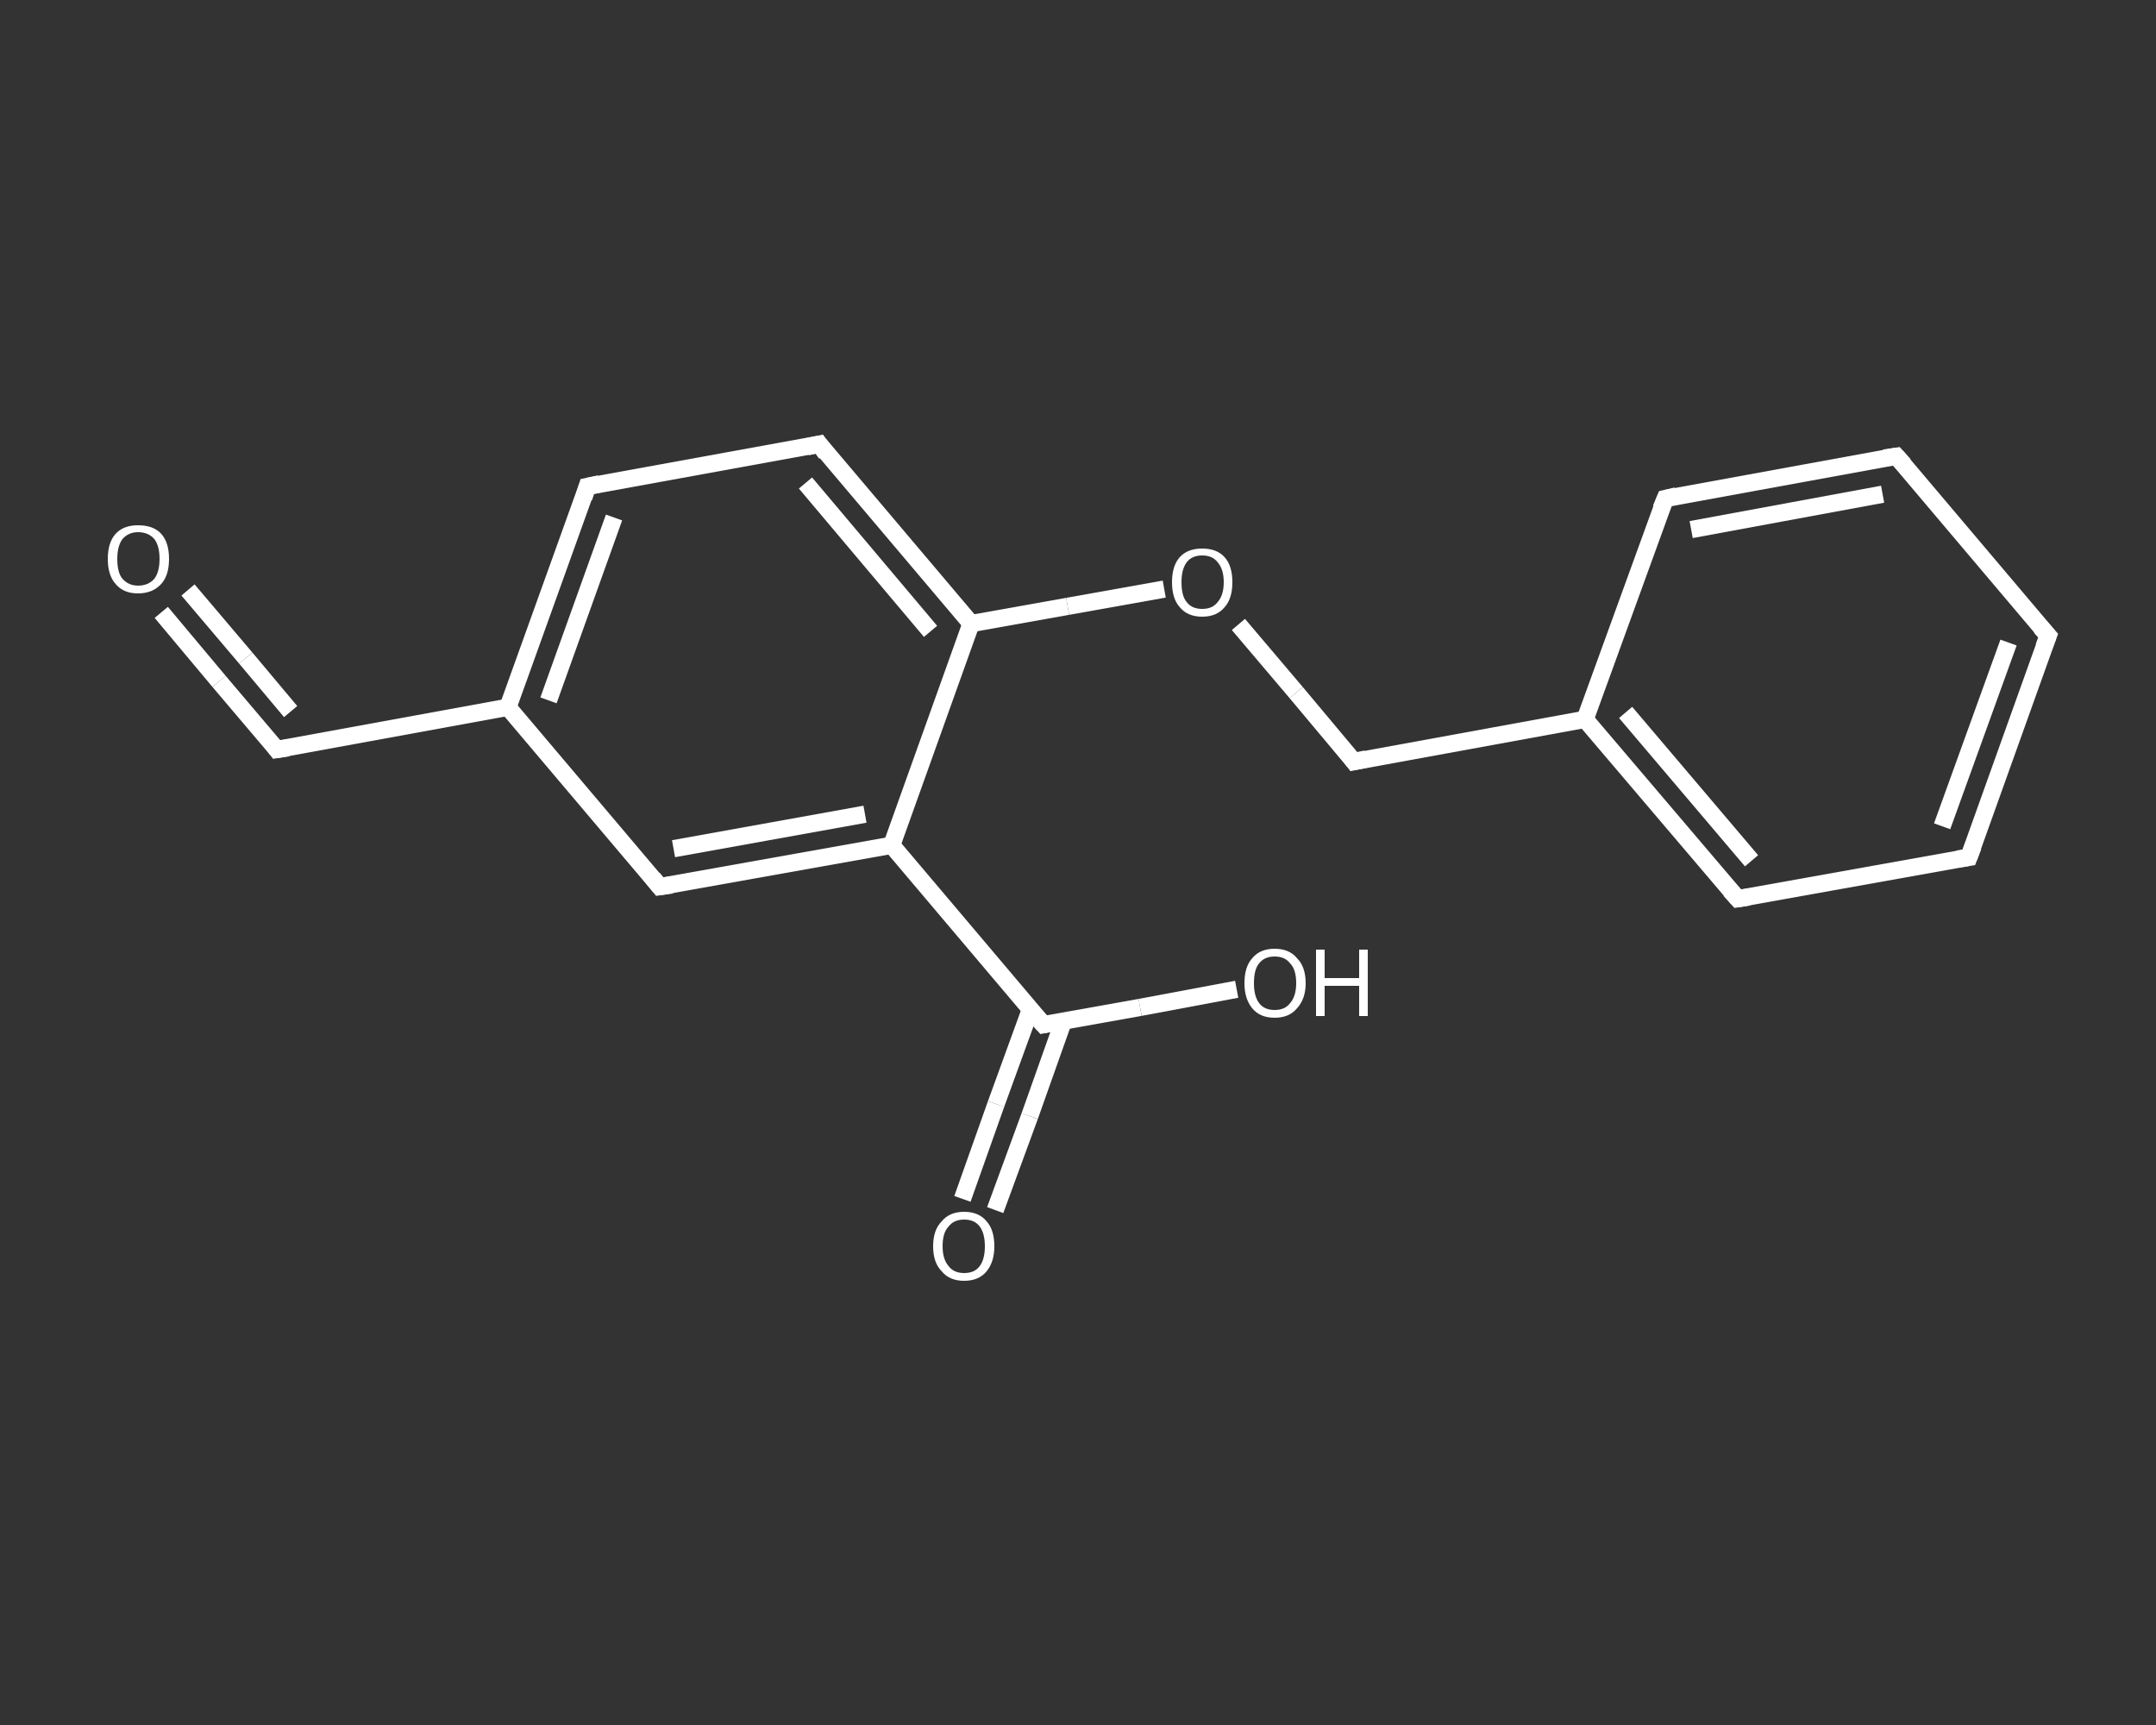 <?xml version='1.0' encoding='iso-8859-1'?>
<svg version='1.1' baseProfile='full'
              xmlns='http://www.w3.org/2000/svg'
                      xmlns:rdkit='http://www.rdkit.org/xml'
                      xmlns:xlink='http://www.w3.org/1999/xlink'
                  xml:space='preserve'
width='250px' height='200px' viewBox='0 0 250 200'>
<rect x="0" y="0" width="250" height="200" fill="#333333" stroke="none"/>
<!-- END OF HEADER -->
<rect style='opacity:1.0;fill:transparent;stroke:none' width='250.0' height='200.0' x='0.0' y='0.0'> </rect>
<path class='bond-0 atom-0 atom-1' d='M 18.7,71.0 L 25.4,79.0' style='fill:none;fill-rule:evenodd;stroke:#FFFFFF;stroke-width:2.0px;stroke-linecap:butt;stroke-linejoin:miter;stroke-opacity:1' />
<path class='bond-0 atom-0 atom-1' d='M 25.4,79.0 L 32.1,86.9' style='fill:none;fill-rule:evenodd;stroke:#FFFFFF;stroke-width:2.0px;stroke-linecap:butt;stroke-linejoin:miter;stroke-opacity:1' />
<path class='bond-0 atom-0 atom-1' d='M 21.8,68.4 L 28.5,76.3' style='fill:none;fill-rule:evenodd;stroke:#FFFFFF;stroke-width:2.0px;stroke-linecap:butt;stroke-linejoin:miter;stroke-opacity:1' />
<path class='bond-0 atom-0 atom-1' d='M 28.5,76.3 L 33.7,82.5' style='fill:none;fill-rule:evenodd;stroke:#FFFFFF;stroke-width:2.0px;stroke-linecap:butt;stroke-linejoin:miter;stroke-opacity:1' />
<path class='bond-1 atom-1 atom-2' d='M 32.1,86.9 L 58.9,82.0' style='fill:none;fill-rule:evenodd;stroke:#FFFFFF;stroke-width:2.0px;stroke-linecap:butt;stroke-linejoin:miter;stroke-opacity:1' />
<path class='bond-2 atom-2 atom-3' d='M 58.9,82.0 L 68.1,56.4' style='fill:none;fill-rule:evenodd;stroke:#FFFFFF;stroke-width:2.0px;stroke-linecap:butt;stroke-linejoin:miter;stroke-opacity:1' />
<path class='bond-2 atom-2 atom-3' d='M 63.6,81.2 L 71.2,60.0' style='fill:none;fill-rule:evenodd;stroke:#FFFFFF;stroke-width:2.0px;stroke-linecap:butt;stroke-linejoin:miter;stroke-opacity:1' />
<path class='bond-3 atom-3 atom-4' d='M 68.1,56.4 L 95.0,51.5' style='fill:none;fill-rule:evenodd;stroke:#FFFFFF;stroke-width:2.0px;stroke-linecap:butt;stroke-linejoin:miter;stroke-opacity:1' />
<path class='bond-4 atom-4 atom-5' d='M 95.0,51.5 L 112.6,72.3' style='fill:none;fill-rule:evenodd;stroke:#FFFFFF;stroke-width:2.0px;stroke-linecap:butt;stroke-linejoin:miter;stroke-opacity:1' />
<path class='bond-4 atom-4 atom-5' d='M 93.4,56.0 L 107.9,73.2' style='fill:none;fill-rule:evenodd;stroke:#FFFFFF;stroke-width:2.0px;stroke-linecap:butt;stroke-linejoin:miter;stroke-opacity:1' />
<path class='bond-5 atom-5 atom-6' d='M 112.6,72.3 L 123.8,70.3' style='fill:none;fill-rule:evenodd;stroke:#FFFFFF;stroke-width:2.0px;stroke-linecap:butt;stroke-linejoin:miter;stroke-opacity:1' />
<path class='bond-5 atom-5 atom-6' d='M 123.8,70.3 L 135.0,68.3' style='fill:none;fill-rule:evenodd;stroke:#FFFFFF;stroke-width:2.0px;stroke-linecap:butt;stroke-linejoin:miter;stroke-opacity:1' />
<path class='bond-6 atom-6 atom-7' d='M 143.6,72.4 L 150.3,80.3' style='fill:none;fill-rule:evenodd;stroke:#FFFFFF;stroke-width:2.0px;stroke-linecap:butt;stroke-linejoin:miter;stroke-opacity:1' />
<path class='bond-6 atom-6 atom-7' d='M 150.3,80.3 L 157.0,88.3' style='fill:none;fill-rule:evenodd;stroke:#FFFFFF;stroke-width:2.0px;stroke-linecap:butt;stroke-linejoin:miter;stroke-opacity:1' />
<path class='bond-7 atom-7 atom-8' d='M 157.0,88.3 L 183.8,83.4' style='fill:none;fill-rule:evenodd;stroke:#FFFFFF;stroke-width:2.0px;stroke-linecap:butt;stroke-linejoin:miter;stroke-opacity:1' />
<path class='bond-8 atom-8 atom-9' d='M 183.8,83.4 L 201.5,104.2' style='fill:none;fill-rule:evenodd;stroke:#FFFFFF;stroke-width:2.0px;stroke-linecap:butt;stroke-linejoin:miter;stroke-opacity:1' />
<path class='bond-8 atom-8 atom-9' d='M 188.5,82.6 L 203.1,99.8' style='fill:none;fill-rule:evenodd;stroke:#FFFFFF;stroke-width:2.0px;stroke-linecap:butt;stroke-linejoin:miter;stroke-opacity:1' />
<path class='bond-9 atom-9 atom-10' d='M 201.5,104.2 L 228.3,99.4' style='fill:none;fill-rule:evenodd;stroke:#FFFFFF;stroke-width:2.0px;stroke-linecap:butt;stroke-linejoin:miter;stroke-opacity:1' />
<path class='bond-10 atom-10 atom-11' d='M 228.3,99.4 L 237.5,73.7' style='fill:none;fill-rule:evenodd;stroke:#FFFFFF;stroke-width:2.0px;stroke-linecap:butt;stroke-linejoin:miter;stroke-opacity:1' />
<path class='bond-10 atom-10 atom-11' d='M 225.2,95.8 L 232.9,74.5' style='fill:none;fill-rule:evenodd;stroke:#FFFFFF;stroke-width:2.0px;stroke-linecap:butt;stroke-linejoin:miter;stroke-opacity:1' />
<path class='bond-11 atom-11 atom-12' d='M 237.5,73.7 L 219.9,52.9' style='fill:none;fill-rule:evenodd;stroke:#FFFFFF;stroke-width:2.0px;stroke-linecap:butt;stroke-linejoin:miter;stroke-opacity:1' />
<path class='bond-12 atom-12 atom-13' d='M 219.9,52.9 L 193.1,57.8' style='fill:none;fill-rule:evenodd;stroke:#FFFFFF;stroke-width:2.0px;stroke-linecap:butt;stroke-linejoin:miter;stroke-opacity:1' />
<path class='bond-12 atom-12 atom-13' d='M 218.3,57.3 L 196.1,61.4' style='fill:none;fill-rule:evenodd;stroke:#FFFFFF;stroke-width:2.0px;stroke-linecap:butt;stroke-linejoin:miter;stroke-opacity:1' />
<path class='bond-13 atom-5 atom-14' d='M 112.6,72.3 L 103.4,98.0' style='fill:none;fill-rule:evenodd;stroke:#FFFFFF;stroke-width:2.0px;stroke-linecap:butt;stroke-linejoin:miter;stroke-opacity:1' />
<path class='bond-14 atom-14 atom-15' d='M 103.4,98.0 L 121.0,118.8' style='fill:none;fill-rule:evenodd;stroke:#FFFFFF;stroke-width:2.0px;stroke-linecap:butt;stroke-linejoin:miter;stroke-opacity:1' />
<path class='bond-15 atom-15 atom-16' d='M 119.5,117.0 L 115.5,128.0' style='fill:none;fill-rule:evenodd;stroke:#FFFFFF;stroke-width:2.0px;stroke-linecap:butt;stroke-linejoin:miter;stroke-opacity:1' />
<path class='bond-15 atom-15 atom-16' d='M 115.5,128.0 L 111.6,139.0' style='fill:none;fill-rule:evenodd;stroke:#FFFFFF;stroke-width:2.0px;stroke-linecap:butt;stroke-linejoin:miter;stroke-opacity:1' />
<path class='bond-15 atom-15 atom-16' d='M 123.3,118.4 L 119.4,129.4' style='fill:none;fill-rule:evenodd;stroke:#FFFFFF;stroke-width:2.0px;stroke-linecap:butt;stroke-linejoin:miter;stroke-opacity:1' />
<path class='bond-15 atom-15 atom-16' d='M 119.4,129.4 L 115.4,140.3' style='fill:none;fill-rule:evenodd;stroke:#FFFFFF;stroke-width:2.0px;stroke-linecap:butt;stroke-linejoin:miter;stroke-opacity:1' />
<path class='bond-16 atom-15 atom-17' d='M 121.0,118.8 L 132.2,116.8' style='fill:none;fill-rule:evenodd;stroke:#FFFFFF;stroke-width:2.0px;stroke-linecap:butt;stroke-linejoin:miter;stroke-opacity:1' />
<path class='bond-16 atom-15 atom-17' d='M 132.2,116.8 L 143.4,114.7' style='fill:none;fill-rule:evenodd;stroke:#FFFFFF;stroke-width:2.0px;stroke-linecap:butt;stroke-linejoin:miter;stroke-opacity:1' />
<path class='bond-17 atom-14 atom-18' d='M 103.4,98.0 L 76.5,102.8' style='fill:none;fill-rule:evenodd;stroke:#FFFFFF;stroke-width:2.0px;stroke-linecap:butt;stroke-linejoin:miter;stroke-opacity:1' />
<path class='bond-17 atom-14 atom-18' d='M 100.3,94.4 L 78.1,98.4' style='fill:none;fill-rule:evenodd;stroke:#FFFFFF;stroke-width:2.0px;stroke-linecap:butt;stroke-linejoin:miter;stroke-opacity:1' />
<path class='bond-18 atom-18 atom-2' d='M 76.5,102.8 L 58.9,82.0' style='fill:none;fill-rule:evenodd;stroke:#FFFFFF;stroke-width:2.0px;stroke-linecap:butt;stroke-linejoin:miter;stroke-opacity:1' />
<path class='bond-19 atom-13 atom-8' d='M 193.1,57.8 L 183.8,83.4' style='fill:none;fill-rule:evenodd;stroke:#FFFFFF;stroke-width:2.0px;stroke-linecap:butt;stroke-linejoin:miter;stroke-opacity:1' />
<path d='M 31.8,86.5 L 32.1,86.9 L 33.4,86.7' style='fill:none;stroke:#FFFFFF;stroke-width:2.0px;stroke-linecap:butt;stroke-linejoin:miter;stroke-opacity:1;' />
<path d='M 67.7,57.7 L 68.1,56.4 L 69.5,56.1' style='fill:none;stroke:#FFFFFF;stroke-width:2.0px;stroke-linecap:butt;stroke-linejoin:miter;stroke-opacity:1;' />
<path d='M 93.6,51.8 L 95.0,51.5 L 95.8,52.6' style='fill:none;stroke:#FFFFFF;stroke-width:2.0px;stroke-linecap:butt;stroke-linejoin:miter;stroke-opacity:1;' />
<path d='M 156.7,87.9 L 157.0,88.3 L 158.4,88.0' style='fill:none;stroke:#FFFFFF;stroke-width:2.0px;stroke-linecap:butt;stroke-linejoin:miter;stroke-opacity:1;' />
<path d='M 200.6,103.2 L 201.5,104.2 L 202.8,104.0' style='fill:none;stroke:#FFFFFF;stroke-width:2.0px;stroke-linecap:butt;stroke-linejoin:miter;stroke-opacity:1;' />
<path d='M 227.0,99.6 L 228.3,99.4 L 228.8,98.1' style='fill:none;stroke:#FFFFFF;stroke-width:2.0px;stroke-linecap:butt;stroke-linejoin:miter;stroke-opacity:1;' />
<path d='M 237.0,75.0 L 237.5,73.7 L 236.6,72.7' style='fill:none;stroke:#FFFFFF;stroke-width:2.0px;stroke-linecap:butt;stroke-linejoin:miter;stroke-opacity:1;' />
<path d='M 220.8,53.9 L 219.9,52.9 L 218.5,53.1' style='fill:none;stroke:#FFFFFF;stroke-width:2.0px;stroke-linecap:butt;stroke-linejoin:miter;stroke-opacity:1;' />
<path d='M 194.4,57.5 L 193.1,57.8 L 192.6,59.0' style='fill:none;stroke:#FFFFFF;stroke-width:2.0px;stroke-linecap:butt;stroke-linejoin:miter;stroke-opacity:1;' />
<path d='M 120.1,117.8 L 121.0,118.8 L 121.5,118.7' style='fill:none;stroke:#FFFFFF;stroke-width:2.0px;stroke-linecap:butt;stroke-linejoin:miter;stroke-opacity:1;' />
<path d='M 77.9,102.6 L 76.5,102.8 L 75.7,101.8' style='fill:none;stroke:#FFFFFF;stroke-width:2.0px;stroke-linecap:butt;stroke-linejoin:miter;stroke-opacity:1;' />
<path class='atom-0' d='M 12.5 64.8
Q 12.5 62.9, 13.4 61.9
Q 14.3 60.9, 16.0 60.9
Q 17.8 60.9, 18.7 61.9
Q 19.6 62.9, 19.6 64.8
Q 19.6 66.7, 18.7 67.7
Q 17.7 68.8, 16.0 68.8
Q 14.3 68.8, 13.4 67.7
Q 12.5 66.7, 12.5 64.8
M 16.0 67.9
Q 17.2 67.9, 17.9 67.1
Q 18.5 66.3, 18.5 64.8
Q 18.5 63.3, 17.9 62.5
Q 17.2 61.7, 16.0 61.7
Q 14.9 61.7, 14.2 62.5
Q 13.6 63.3, 13.6 64.8
Q 13.6 66.4, 14.2 67.1
Q 14.9 67.9, 16.0 67.9
' fill='#FFFFFF'/>
<path class='atom-6' d='M 135.9 67.5
Q 135.9 65.6, 136.8 64.6
Q 137.7 63.6, 139.4 63.6
Q 141.1 63.6, 142.0 64.6
Q 142.9 65.6, 142.9 67.5
Q 142.9 69.4, 142.0 70.4
Q 141.1 71.5, 139.4 71.5
Q 137.7 71.5, 136.8 70.4
Q 135.9 69.4, 135.9 67.5
M 139.4 70.6
Q 140.6 70.6, 141.2 69.8
Q 141.9 69.0, 141.9 67.5
Q 141.9 66.0, 141.2 65.2
Q 140.6 64.4, 139.4 64.4
Q 138.2 64.4, 137.6 65.2
Q 137.0 66.0, 137.0 67.5
Q 137.0 69.1, 137.6 69.8
Q 138.2 70.6, 139.4 70.6
' fill='#FFFFFF'/>
<path class='atom-16' d='M 108.2 144.5
Q 108.2 142.6, 109.2 141.6
Q 110.1 140.5, 111.8 140.5
Q 113.5 140.5, 114.4 141.6
Q 115.3 142.6, 115.3 144.5
Q 115.3 146.3, 114.4 147.4
Q 113.5 148.5, 111.8 148.5
Q 110.1 148.5, 109.2 147.4
Q 108.2 146.4, 108.2 144.5
M 111.8 147.6
Q 113.0 147.6, 113.6 146.8
Q 114.2 146.0, 114.2 144.5
Q 114.2 143.0, 113.6 142.2
Q 113.0 141.4, 111.8 141.4
Q 110.6 141.4, 110.0 142.2
Q 109.3 142.9, 109.3 144.5
Q 109.3 146.0, 110.0 146.8
Q 110.6 147.6, 111.8 147.6
' fill='#FFFFFF'/>
<path class='atom-17' d='M 144.3 114.0
Q 144.3 112.1, 145.2 111.1
Q 146.1 110.0, 147.8 110.0
Q 149.5 110.0, 150.4 111.1
Q 151.4 112.1, 151.4 114.0
Q 151.4 115.8, 150.4 116.9
Q 149.5 118.0, 147.8 118.0
Q 146.1 118.0, 145.2 116.9
Q 144.3 115.8, 144.3 114.0
M 147.8 117.1
Q 149.0 117.1, 149.6 116.3
Q 150.3 115.5, 150.3 114.0
Q 150.3 112.4, 149.6 111.7
Q 149.0 110.9, 147.8 110.9
Q 146.6 110.9, 146.0 111.7
Q 145.4 112.4, 145.4 114.0
Q 145.4 115.5, 146.0 116.3
Q 146.6 117.1, 147.8 117.1
' fill='#FFFFFF'/>
<path class='atom-17' d='M 152.6 110.1
L 153.6 110.1
L 153.6 113.4
L 157.6 113.4
L 157.6 110.1
L 158.6 110.1
L 158.6 117.8
L 157.6 117.8
L 157.6 114.3
L 153.6 114.3
L 153.6 117.8
L 152.6 117.8
L 152.6 110.1
' fill='#FFFFFF'/>
</svg>
